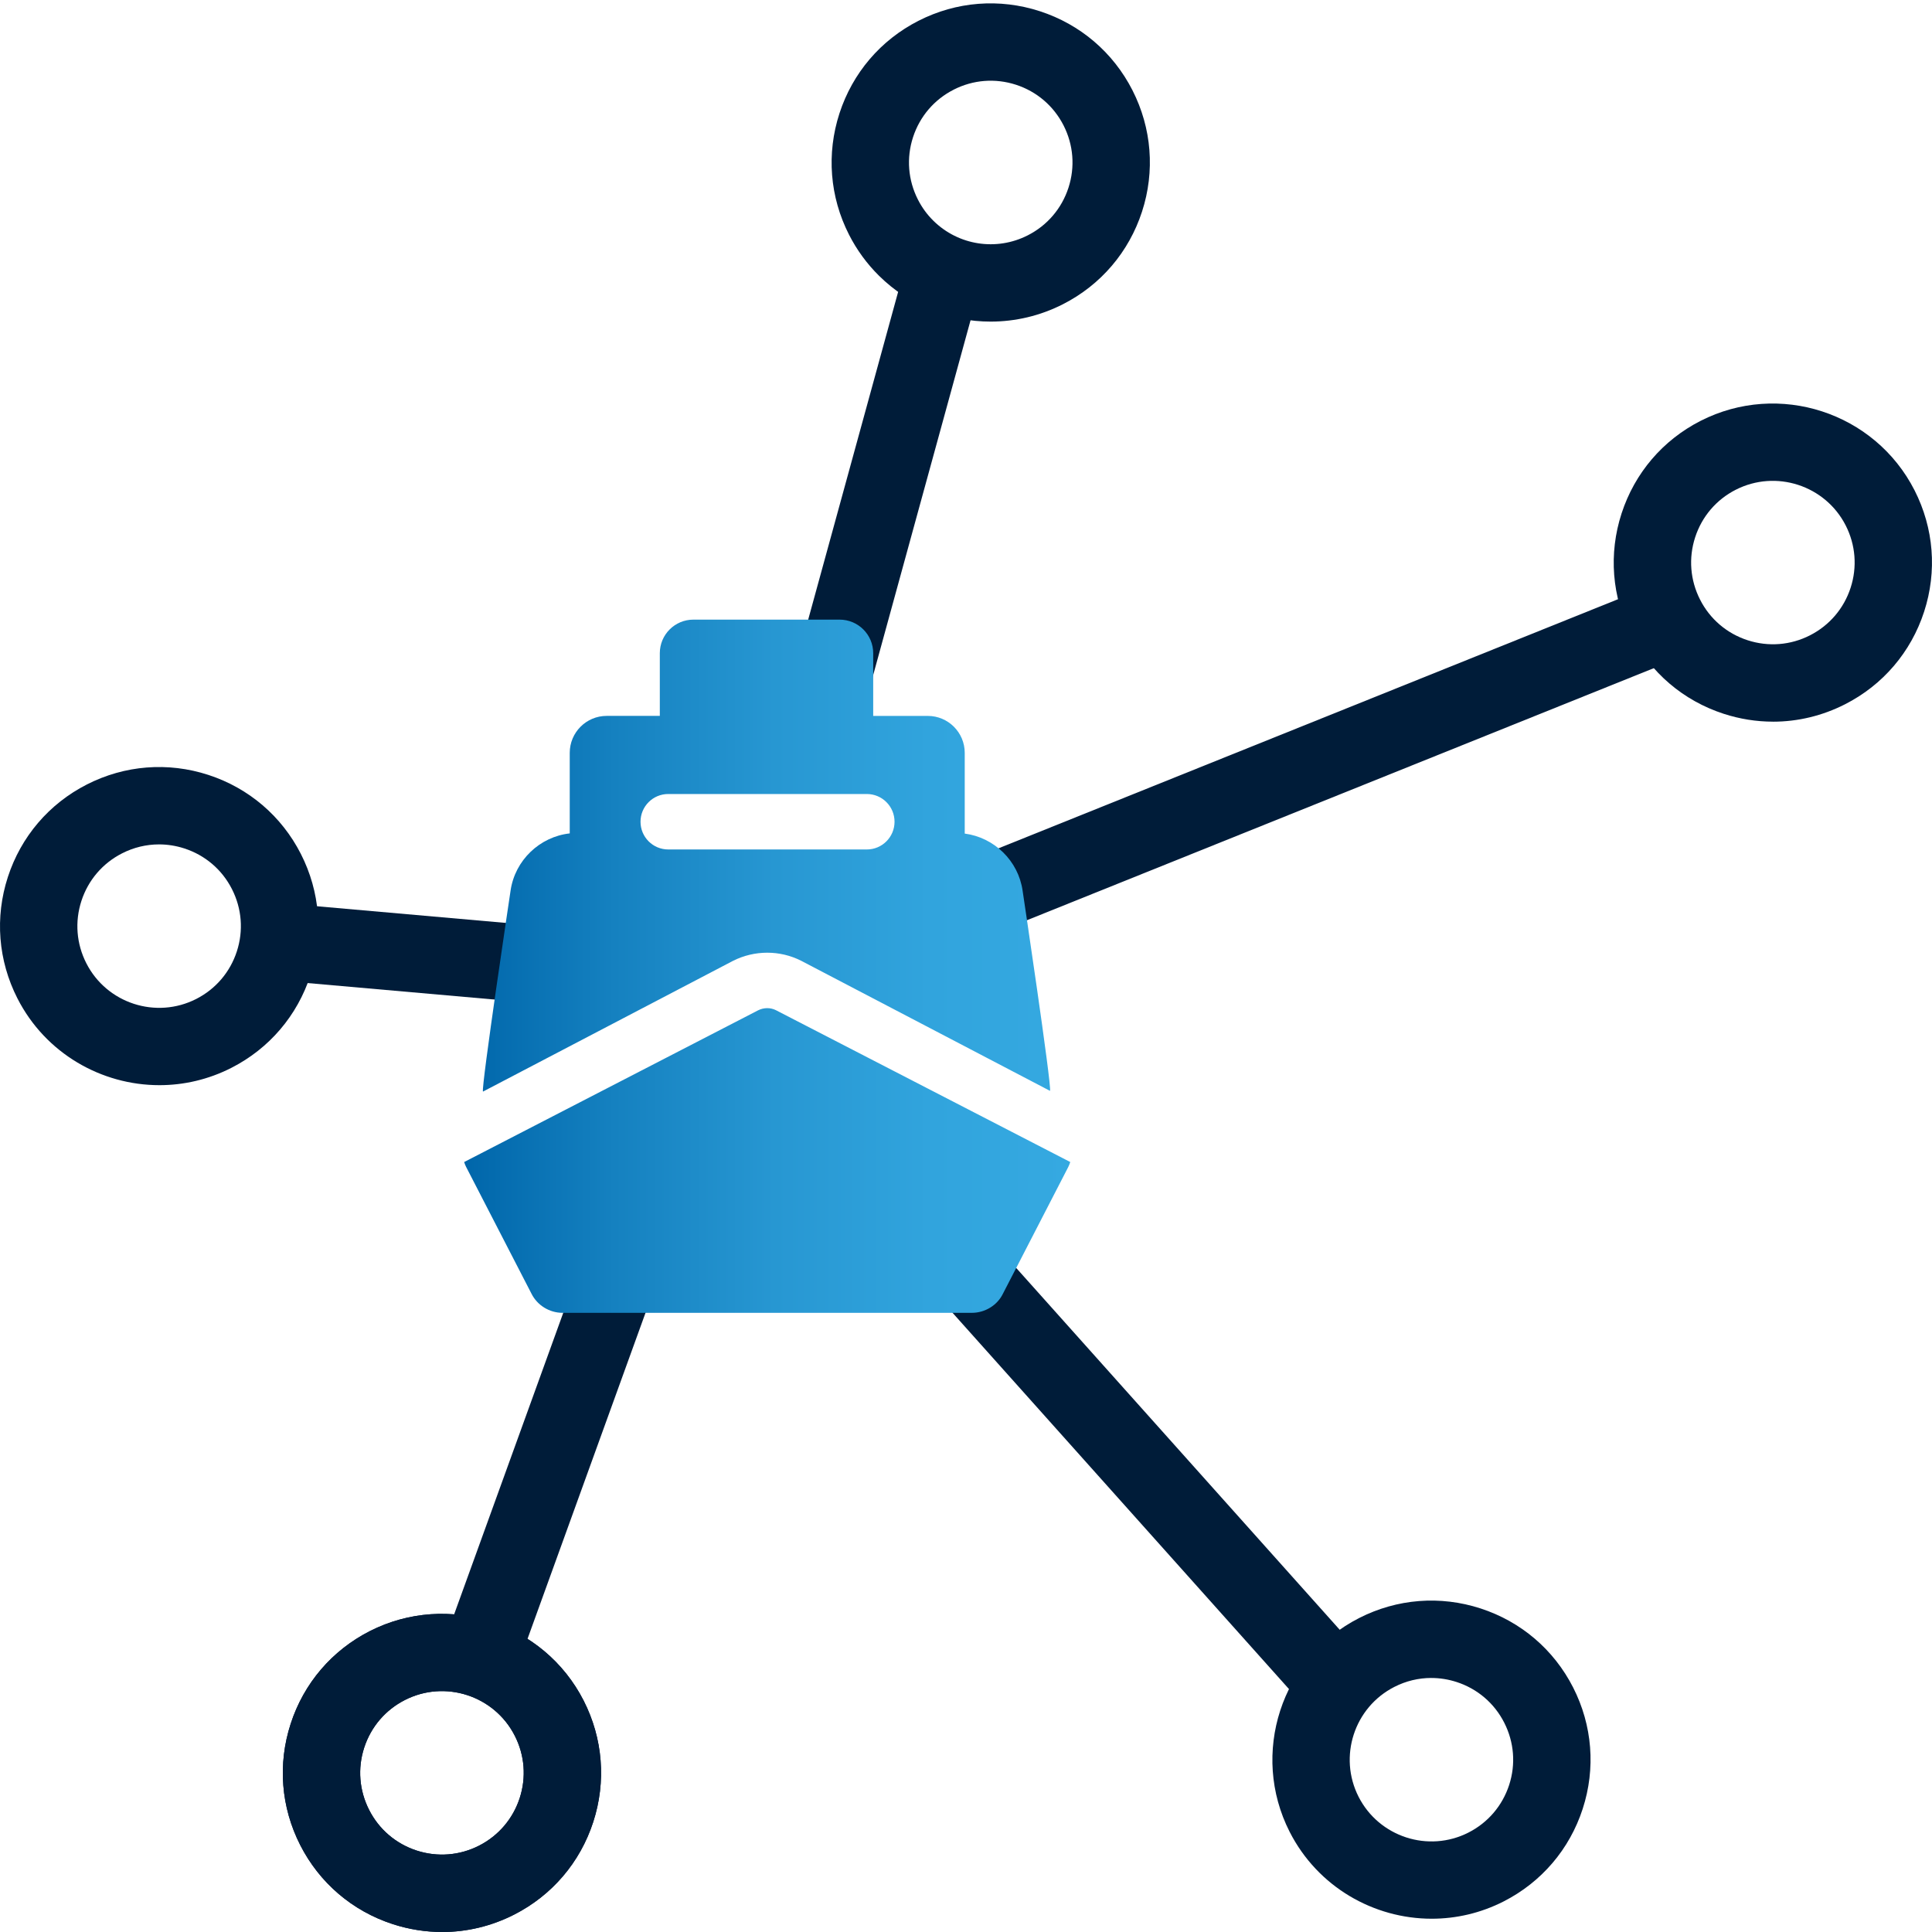 <?xml version="1.0" encoding="UTF-8"?>
<svg id="Pfade" xmlns="http://www.w3.org/2000/svg" width="85" height="85" xmlns:xlink="http://www.w3.org/1999/xlink" version="1.1" viewBox="0 0 85 85">
  <!-- Generator: Adobe Illustrator 29.1.0, SVG Export Plug-In . SVG Version: 2.1.0 Build 142)  -->
  <defs>
    <style>
      .st0 {
        fill: url(#Marlink_Gradient);
      }

      .st1 {
        fill: #001c39;
      }
    </style>
    <linearGradient id="Marlink_Gradient" data-name="Marlink Gradient" x1="20.42" y1="42.51" x2="47.087" y2="42.51" gradientUnits="userSpaceOnUse">
      <stop offset="0" stop-color="#06a"/>
      <stop offset=".248" stop-color="#1581c0"/>
      <stop offset=".513" stop-color="#2797d2"/>
      <stop offset=".768" stop-color="#31a4dd"/>
      <stop offset="1" stop-color="#35a9e1"/>
    </linearGradient>
  </defs>
  <g>
    <rect class="st1" x="27.916" y="20.678" width="21.489" height="3.403" transform="translate(6.848 53.739) rotate(-74.654)"/>
    <rect class="st1" x="39.643" y="32.144" width="34.988" height="3.402" transform="translate(-8.502 23.76) rotate(-21.905)"/>
    <rect class="st1" x="12.136" y="59.227" width="26.612" height="3.403" transform="translate(-40.507 64.119) rotate(-70.105)"/>
    <rect class="st1" x="44.89" y="43.102" width="3.403" height="34.682" transform="translate(-28.429 46.44) rotate(-41.801)"/>
    <rect class="st1" x="17.647" y="34.933" width="3.402" height="14.245" transform="translate(-24.245 57.633) rotate(-84.958)"/>
    <g>
      <path class="st1" d="M19.452,85c-.728,0-1.459-.115-2.171-.346-1.778-.578-3.224-1.813-4.072-3.478-.848-1.665-.998-3.561-.42-5.339.577-1.778,1.813-3.224,3.478-4.073h0c3.441-1.751,7.66-.379,9.412,3.058.848,1.666.998,3.562.42,5.34-.578,1.778-1.813,3.224-3.479,4.073-.998.508-2.08.766-3.169.766ZM17.812,74.795h0c-.856.436-1.49,1.179-1.788,2.092-.297.913-.219,1.887.217,2.743.435.856,1.179,1.49,2.092,1.787.914.296,1.889.219,2.743-.216.856-.437,1.491-1.18,1.788-2.093.297-.913.22-1.887-.216-2.743-.899-1.766-3.069-2.472-4.835-1.571Z"/>
      <path class="st1" d="M19.452,85c-.728,0-1.459-.115-2.171-.346-1.778-.578-3.224-1.813-4.072-3.478-.848-1.665-.998-3.561-.42-5.339.577-1.778,1.813-3.224,3.478-4.073h0c3.441-1.751,7.66-.379,9.412,3.058.848,1.666.998,3.562.42,5.34-.578,1.778-1.813,3.224-3.479,4.073-.998.508-2.08.766-3.169.766ZM17.812,74.795h0c-.856.436-1.49,1.179-1.788,2.092-.297.913-.219,1.887.217,2.743.435.856,1.179,1.49,2.092,1.787.914.296,1.889.219,2.743-.216.856-.437,1.491-1.18,1.788-2.093.297-.913.22-1.887-.216-2.743-.899-1.766-3.069-2.472-4.835-1.571Z"/>
      <path class="st1" d="M7.013,47.743c-2.549,0-5.012-1.396-6.247-3.819-.848-1.666-.998-3.562-.42-5.34.578-1.777,1.813-3.224,3.479-4.072h0c1.666-.848,3.562-.998,5.34-.42,1.778.578,3.224,1.813,4.072,3.478.848,1.665.998,3.561.42,5.339-.578,1.777-1.813,3.224-3.478,4.072-1.015.517-2.098.762-3.166.762ZM6.998,37.15c-.56,0-1.116.132-1.628.394h0c-.856.436-1.491,1.179-1.788,2.092-.297.913-.22,1.888.216,2.743.9,1.767,3.07,2.47,4.835,1.571.856-.436,1.49-1.179,1.787-2.092.297-.913.22-1.887-.216-2.743-.435-.856-1.179-1.49-2.092-1.787-.365-.119-.742-.178-1.115-.178Z"/>
      <path class="st1" d="M43.585,14.149c-1.797,0-3.569-.693-4.91-2.015-.533-.526-.978-1.134-1.321-1.808-.849-1.666-.998-3.562-.421-5.34.578-1.777,1.813-3.224,3.478-4.072,1.666-.849,3.563-.998,5.34-.42,1.778.578,3.224,1.813,4.073,3.478.848,1.666.998,3.562.42,5.34-.578,1.777-1.813,3.224-3.478,4.072-1.011.515-2.1.765-3.181.765ZM41.956,3.946c-.856.436-1.49,1.179-1.787,2.092-.297.913-.22,1.887.216,2.743.177.348.405.661.679.93,1.102,1.087,2.774,1.347,4.157.641.856-.436,1.49-1.179,1.787-2.092s.22-1.887-.216-2.743c-.436-.856-1.179-1.491-2.092-1.788-.915-.297-1.887-.22-2.743.216v-0Z"/>
      <path class="st1" d="M78.006,31.75c-.728,0-1.459-.115-2.171-.346-1.778-.578-3.224-1.813-4.072-3.478-.848-1.665-.998-3.561-.42-5.339.578-1.777,1.813-3.224,3.478-4.072,3.439-1.751,7.66-.38,9.412,3.058.848,1.666.998,3.562.42,5.34-.578,1.778-1.813,3.224-3.479,4.072-.998.508-2.08.766-3.169.766ZM76.367,21.546v0c-.856.436-1.49,1.179-1.787,2.092-.297.913-.22,1.887.216,2.743.435.856,1.179,1.49,2.092,1.787.914.296,1.889.22,2.743-.216.856-.436,1.491-1.179,1.788-2.092s.22-1.888-.216-2.743c-.9-1.766-3.072-2.469-4.835-1.571Z"/>
      <path class="st1" d="M62.989,84.416c-2.55 0-5.012-1.396-6.248-3.819-1.751-3.438-.379-7.661,3.059-9.412h0c1.666-.848,3.562-.998,5.34-.42,1.778.578,3.224,1.813,4.072,3.478.848,1.665.998,3.561.42,5.339-.577,1.778-1.813,3.224-3.478,4.073-1.015.517-2.097.761-3.165.761ZM62.973,73.823c-.56,0-1.116.132-1.628.394-1.767.9-2.471,3.069-1.572,4.836.9,1.765,3.069,2.471,4.835,1.571.856-.436,1.49-1.179,1.788-2.092.297-.913.219-1.887-.217-2.743-.435-.856-1.179-1.49-2.092-1.787-.365-.119-.742-.178-1.115-.178Z"/>
    </g>
  </g>
  <path id="Shipping_1" class="st0" d="M47.087,51.124c-.026.076-.053.153-.091.225l-2.879,5.584c-.246.495-.782.826-1.357.826h-18.012c-.575,0-1.111-.331-1.365-.842l-2.877-5.58c-.036-.067-.061-.14-.085-.212l12.933-6.675c.251-.126.546-.127.785-.005l12.949,6.68ZM46.196,47.993l-10.944-5.721c-.935-.476-2.056-.477-3.006.003l-10.998,5.751c-.082-.198,1.214-8.836,1.214-8.836.191-1.341,1.283-2.377,2.604-2.524v-3.544c0-.898.728-1.626,1.626-1.626h2.337v-2.759c0-.815.661-1.476,1.476-1.476h6.435c.815,0,1.477.661,1.477,1.477v2.759h2.401c.898,0,1.626.728,1.626,1.626v3.551c1.296.17,2.36,1.195,2.547,2.517v0s1.289,8.604,1.206,8.802ZM39.356,36.153c0-.674-.546-1.22-1.22-1.22h-8.736c-.674,0-1.22.546-1.22,1.22s.546,1.22,1.22,1.22h8.736c.674,0,1.22-.546,1.22-1.22Z"/>
</svg>